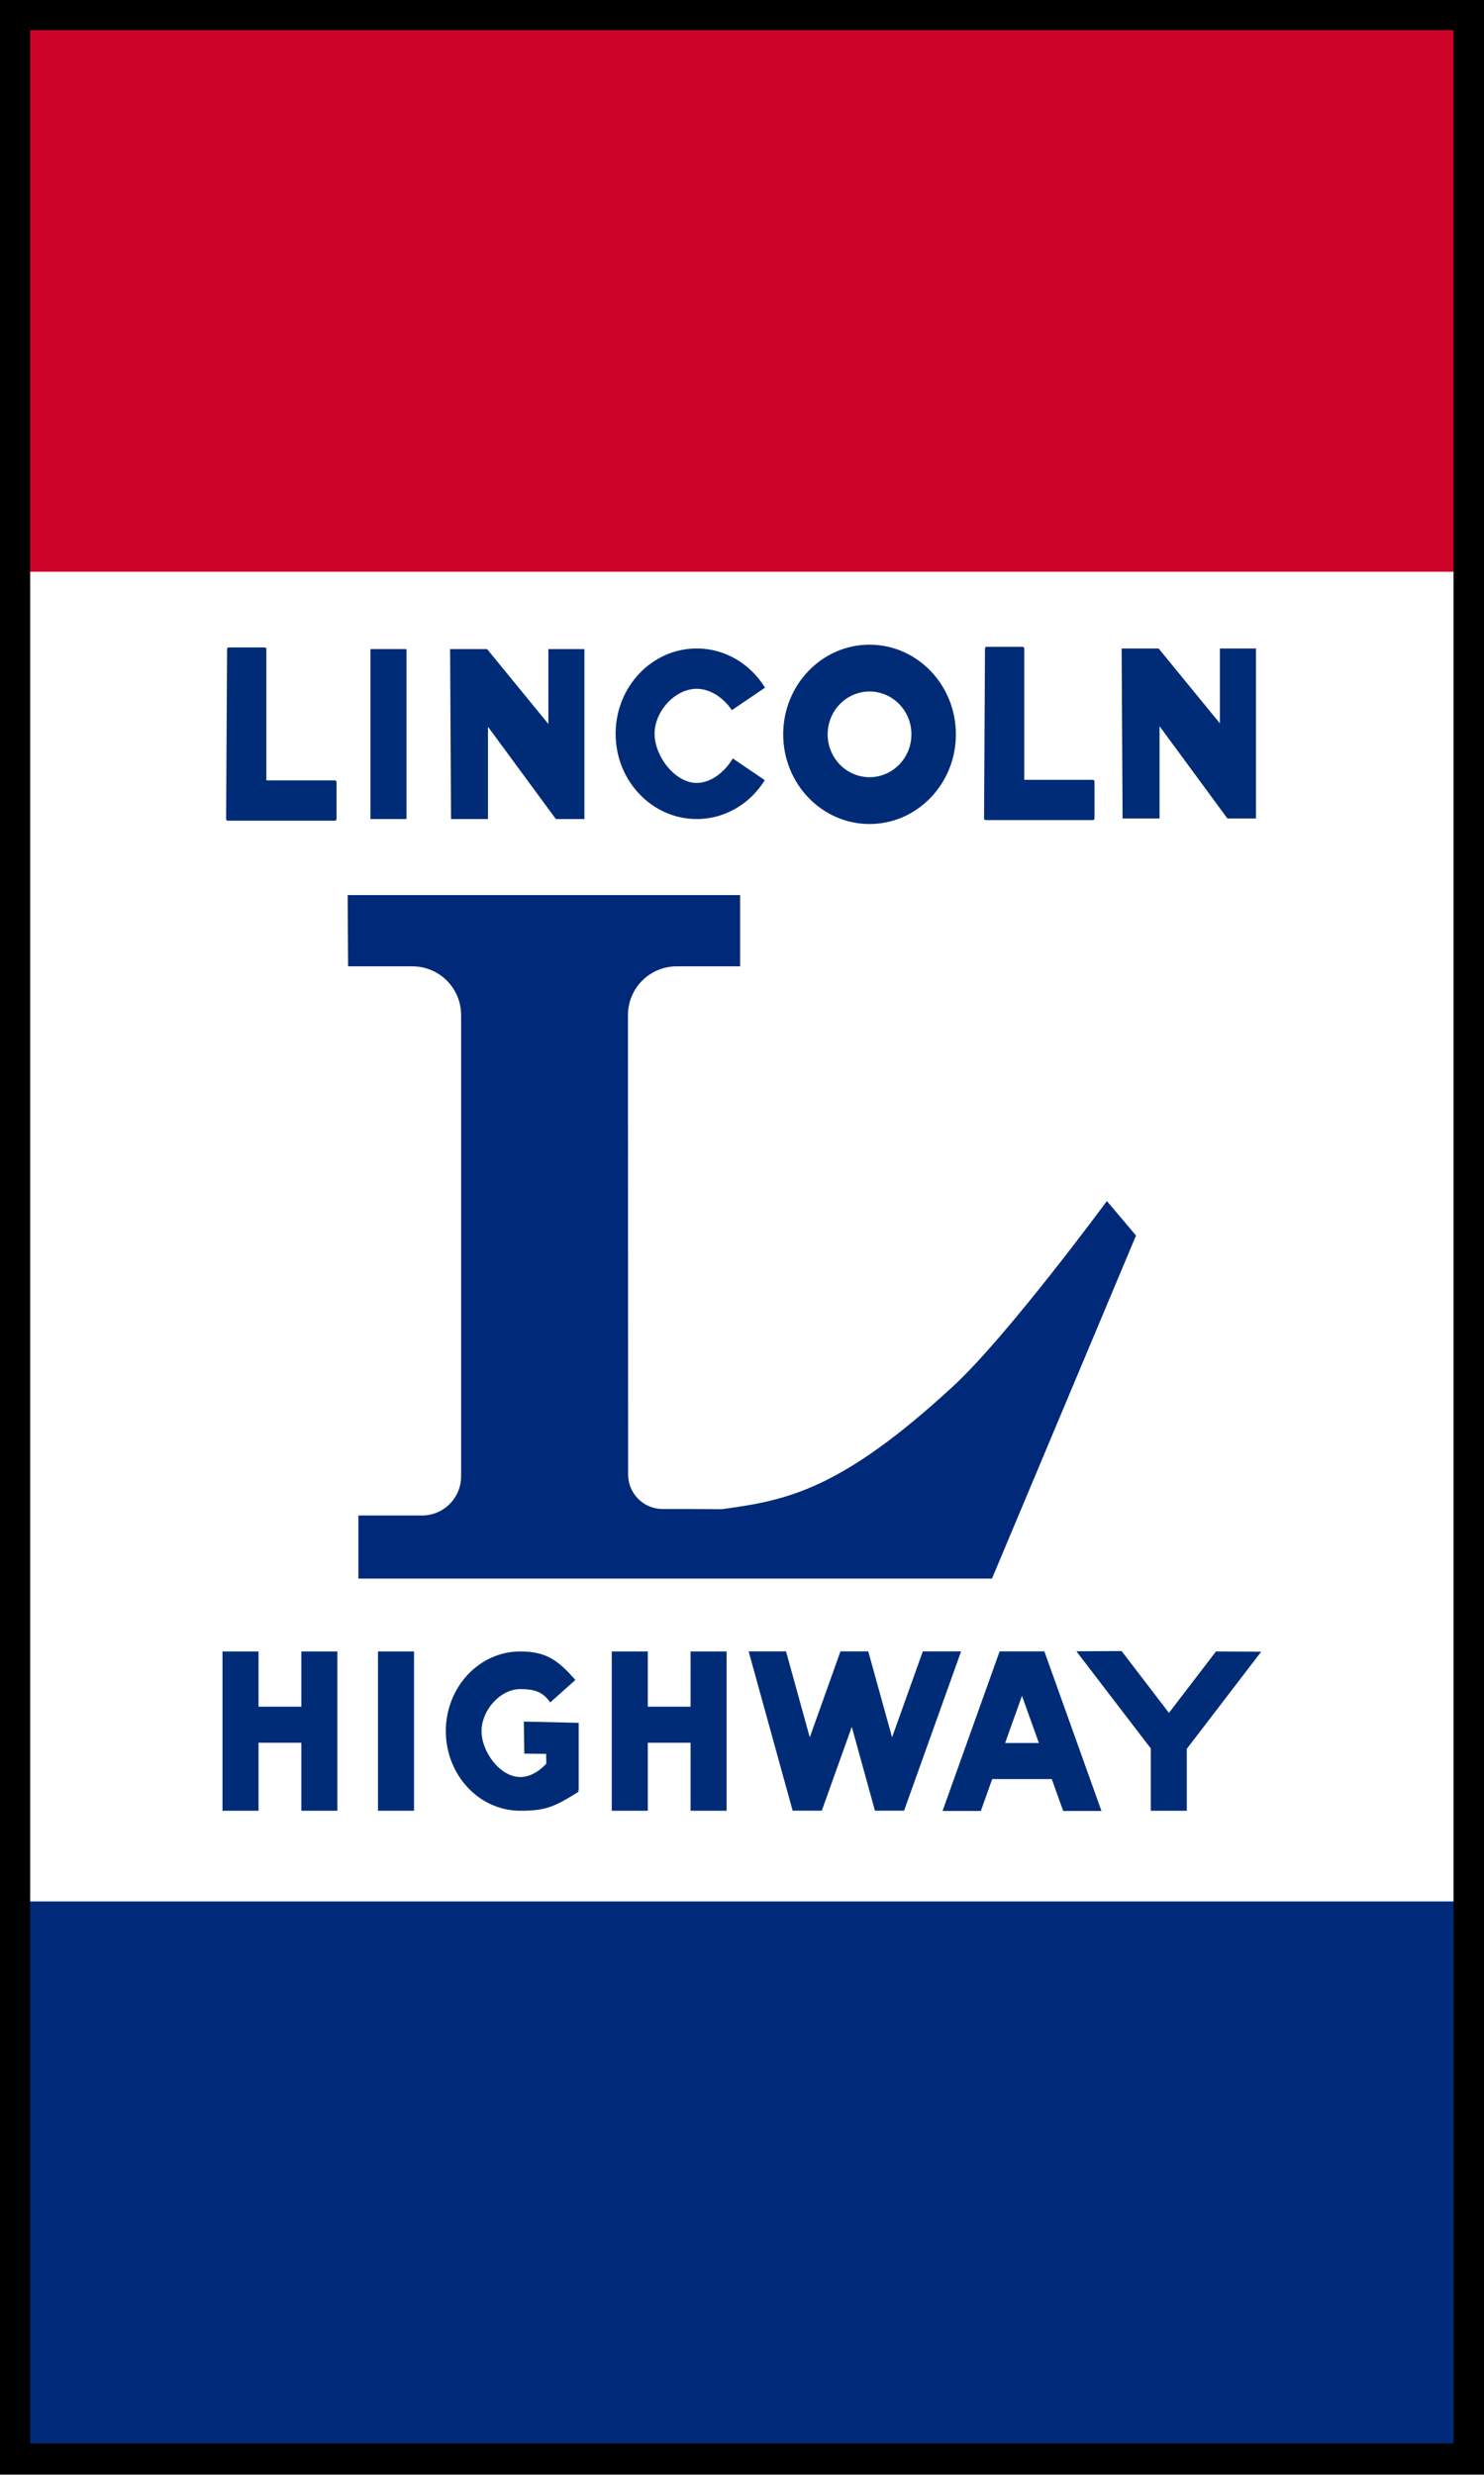 <?xml version="1.0" encoding="UTF-8" standalone="no"?><!DOCTYPE svg PUBLIC "-//W3C//DTD SVG 1.1//EN" "http://www.w3.org/Graphics/SVG/1.1/DTD/svg11.dtd"><svg width="100%" height="100%" viewBox="0 0 342 570" version="1.1" xmlns="http://www.w3.org/2000/svg" xmlns:xlink="http://www.w3.org/1999/xlink" xml:space="preserve" xmlns:serif="http://www.serif.com/" style="fill-rule:evenodd;clip-rule:evenodd;stroke-linecap:round;stroke-miterlimit:1.5;"><rect x="0" y="0" width="342" height="570" fill="#808080" stroke="none"/><g><rect x="6.951" y="6.951" width="328.026" height="555.832" style="fill:#fff;stroke:#fff;stroke-width:13.5px;"/><rect x="6.951" y="6.951" width="328.026" height="117.982" style="fill:#ce0329;stroke:#ce0329;stroke-width:13.5px;"/><rect x="6.951" y="444.696" width="328.026" height="117.982" style="fill:#002979;stroke:#002979;stroke-width:13.5px;"/><path d="M80.123,206.156l0.1,16.412l14.829,0c2.974,0 5.827,1.181 7.93,3.285c2.103,2.103 3.285,4.956 3.285,7.93c0,24.756 0,83.665 0,106.247c0,4.984 -4.04,9.024 -9.024,9.024c-6.689,0 -14.65,0 -14.65,0l0,14.524l146.019,0l33.192,-79.007l-6.713,-7.944c0,0 -22.948,31.149 -35.427,42.653c-25.968,23.938 -38.33,26.299 -53.318,28.321c-4.999,-0.048 -9.814,-0.054 -13.623,-0.045c-2.111,0.007 -4.138,-0.828 -5.633,-2.318c-1.496,-1.49 -2.336,-3.514 -2.337,-5.626c-0.008,-21.547 -0.03,-80.906 -0.039,-105.813c-0.001,-2.978 1.182,-5.835 3.287,-7.941c2.106,-2.107 4.962,-3.29 7.941,-3.29c6.975,0 14.621,0 14.621,0l0,-16.412l-90.44,0Z" style="fill:#002979;"/><g><path d="M52.701,149.493l8.304,0l0,30.63l16.178,0l0,8.52l-24.698,0l0.216,-39.15Z" style="fill:#002c77;stroke:#002c77;stroke-width:0.75px;stroke-linejoin:round;"/><rect x="85.374" y="149.493" width="8.304" height="39.15" style="fill:#002c77;"/><path d="M103.729,149.493l8.52,0l14.128,17.256l0,-17.256l8.305,0l0,39.15l-6.579,0l-15.638,-21.247l0,21.247l-8.521,0l-0.215,-39.15Z" style="fill:#002c77;"/><path d="M176.253,179.688c-3.334,5.388 -9.116,8.955 -15.684,8.955c-10.317,0 -18.694,-8.802 -18.694,-19.643c0,-10.841 8.377,-19.642 18.694,-19.642c6.599,0 12.404,3.6 15.731,9.031l-7.639,5.179c-1.885,-2.831 -4.973,-4.924 -8.092,-4.924c-5.005,0 -9.715,5.176 -9.715,10.356c0,5.18 4.71,11.327 9.715,11.327c3.24,0 6.446,-2.485 8.305,-5.642l7.379,5.003Z" style="fill:#002c77;"/><path d="M200.393,148.483c10.982,0 19.899,9.254 19.899,20.653c0,11.399 -8.917,20.653 -19.899,20.653c-10.982,0 -19.898,-9.254 -19.898,-20.653c0,-11.399 8.916,-20.653 19.898,-20.653Zm0,10.785c5.328,0 9.653,4.421 9.653,9.868c0,5.446 -4.325,9.868 -9.653,9.868c-5.327,0 -9.652,-4.422 -9.652,-9.868c0,-5.447 4.325,-9.868 9.652,-9.868Z" style="fill:#002c77;"/><path d="M227.373,149.358l8.305,0l0,30.629l16.177,0l0,8.52l-24.697,0l0.215,-39.149Z" style="fill:#002c77;stroke:#002c77;stroke-width:0.75px;stroke-linejoin:round;"/><path d="M258.49,149.358l8.52,0l14.128,17.256l0,-17.256l8.305,0l0,39.149l-6.579,0l-15.638,-21.246l0,21.246l-8.521,0l-0.215,-39.149Z" style="fill:#002c77;"/></g><g><path d="M51.278,380.366l8.305,0l0,12.722l9.859,0l0,-12.722l8.304,0l0,36.688l-8.304,0l0,-15.662l-9.859,0l0,15.662l-8.305,0l0,-36.688Z" style="fill:#002c77;"/><rect x="87.11" y="380.366" width="8.304" height="36.687" style="fill:#002c77;"/><path d="M133.109,412.306l0.247,0.365c-5.571,3.452 -7.446,4.383 -13.468,4.383c-9.462,0 -17.144,-8.22 -17.144,-18.344c0,-10.124 7.682,-18.344 17.144,-18.344c6.051,0 8.746,2.074 12.711,6.561l-5.806,5.188c-1.728,-2.644 -4.046,-3.076 -6.905,-3.076c-4.59,0 -8.91,4.834 -8.91,9.671c0,4.837 4.32,10.578 8.91,10.578c2.181,0 4.347,-1.252 6.018,-3.085l-0.045,-2.253l-5.028,-0.059l-0.114,-7.376l12.637,0.293l0,15.689l-0.247,-0.191Z" style="fill:#002c77;"/><path d="M140.984,380.366l8.305,0l0,12.722l9.859,0l0,-12.722l8.304,0l0,36.688l-8.304,0l0,-15.662l-9.859,0l0,15.662l-8.305,0l0,-36.688Z" style="fill:#002c77;"/><path d="M189.385,417.041l-6.712,0l-10.142,-36.691l8.616,0l5.472,19.796l7.071,-19.796l6.408,0l5.486,19.796l7.085,-19.796l8.821,0l-13.14,36.691l-6.712,0l-5.338,-19.31l-6.915,19.31Z" style="fill:#002c77;"/><path d="M230.37,380.35l10.315,0l13.153,36.749l-8.82,0l-2.627,-7.338l-13.728,0l-2.626,7.338l-8.82,0l13.153,-36.749Zm5.157,10.234l-3.891,10.873l7.783,0l-3.892,-10.873Z" style="fill:#002c77;"/><path d="M269.393,394.512l10.841,-14.146l10.408,0.057l0.007,0.006l-17.139,22.364l0,14.261l-8.304,0l0,-14.353l-17.139,-22.365l0.007,-0.005l10.408,-0.057l10.911,14.238Z" style="fill:#002c77;"/></g><path d="M342.102,569.908l-342.276,0l0,-570.082l342.276,0l0,570.082Zm-335.151,-562.957l0,555.832l328.026,0l0,-555.832l-328.026,0Z"/></g></svg>
